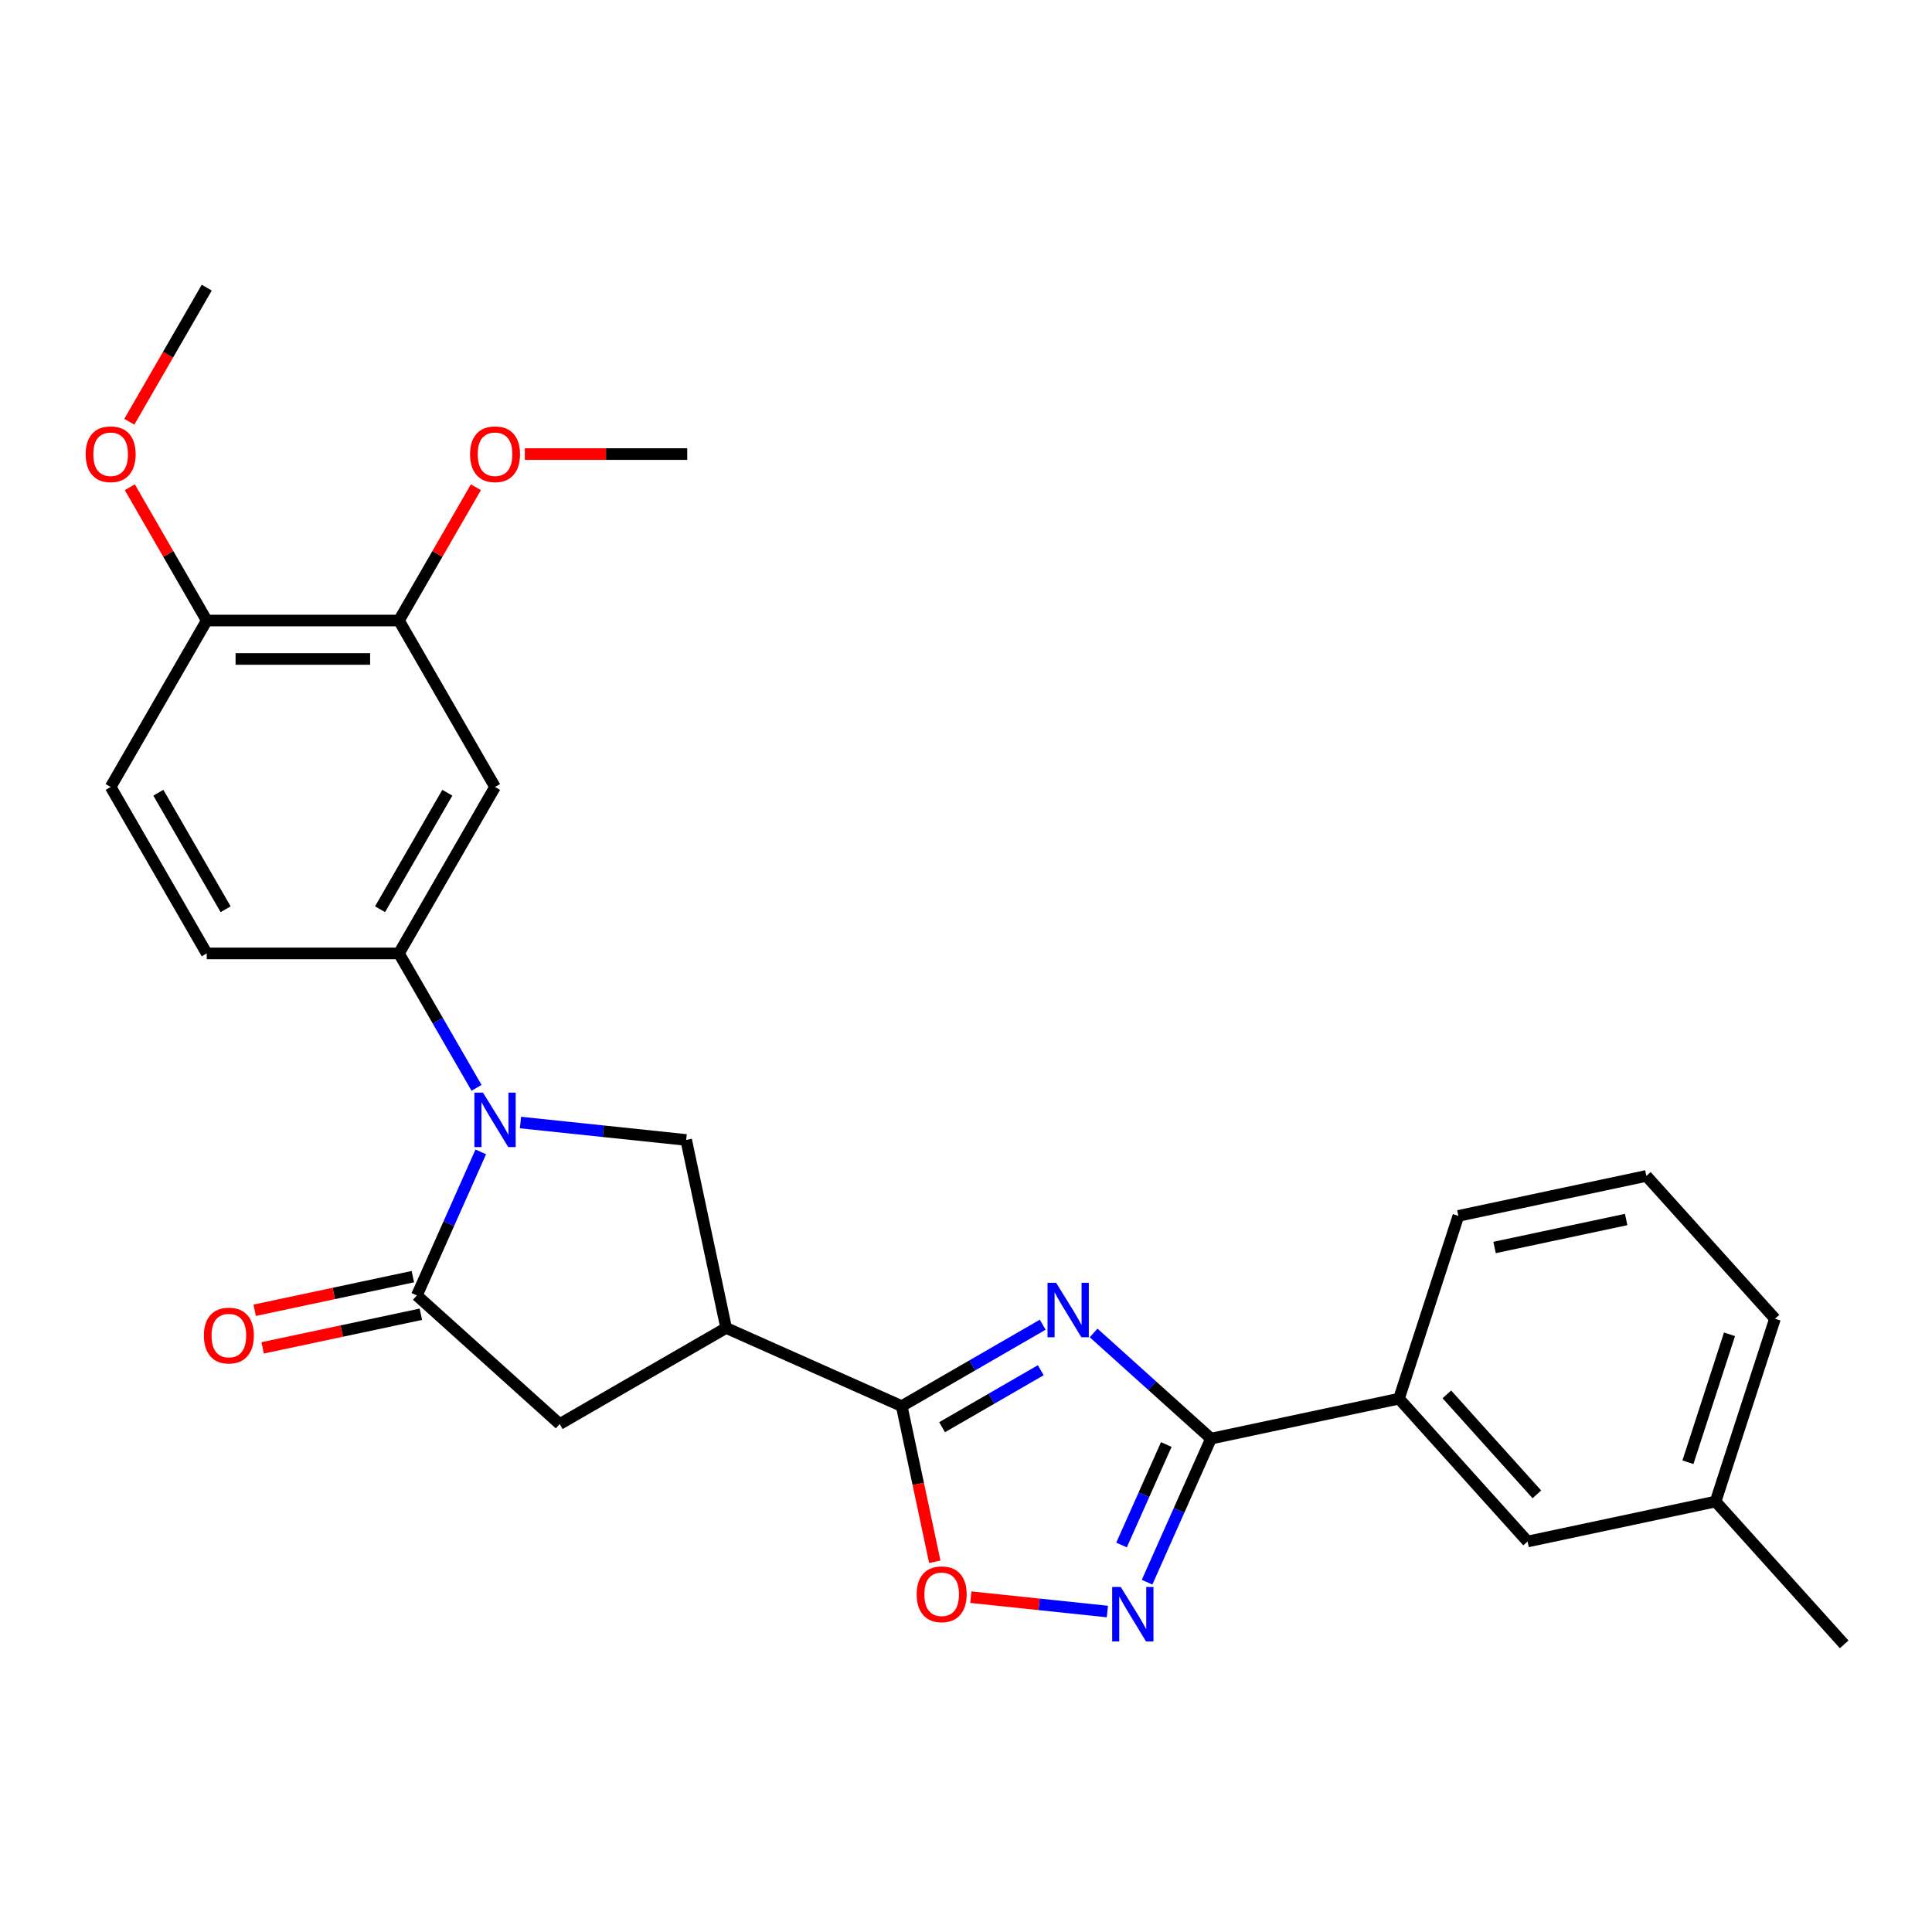 <?xml version='1.0' encoding='iso-8859-1'?>
<svg version='1.1' baseProfile='full'
              xmlns='http://www.w3.org/2000/svg'
                      xmlns:rdkit='http://www.rdkit.org/xml'
                      xmlns:xlink='http://www.w3.org/1999/xlink'
                  xml:space='preserve'
width='1000px' height='1000px' viewBox='0 0 1000 1000'>
<!-- END OF HEADER -->
<rect style='opacity:1.0;fill:#FFFFFF;stroke:none' width='1000' height='1000' x='0' y='0'> </rect>
<path class='bond-1' d='M 539.706,685.67 L 503.216,706.737' style='fill:none;fill-rule:evenodd;stroke:#0000FF;stroke-width:6px;stroke-linecap:butt;stroke-linejoin:miter;stroke-opacity:1' />
<path class='bond-1' d='M 503.216,706.737 L 466.726,727.805' style='fill:none;fill-rule:evenodd;stroke:#000000;stroke-width:6px;stroke-linecap:butt;stroke-linejoin:miter;stroke-opacity:1' />
<path class='bond-1' d='M 538.707,709.22 L 513.164,723.968' style='fill:none;fill-rule:evenodd;stroke:#0000FF;stroke-width:6px;stroke-linecap:butt;stroke-linejoin:miter;stroke-opacity:1' />
<path class='bond-1' d='M 513.164,723.968 L 487.621,738.715' style='fill:none;fill-rule:evenodd;stroke:#000000;stroke-width:6px;stroke-linecap:butt;stroke-linejoin:miter;stroke-opacity:1' />
<path class='bond-2' d='M 566.049,689.925 L 596.427,717.277' style='fill:none;fill-rule:evenodd;stroke:#0000FF;stroke-width:6px;stroke-linecap:butt;stroke-linejoin:miter;stroke-opacity:1' />
<path class='bond-2' d='M 596.427,717.277 L 626.805,744.63' style='fill:none;fill-rule:evenodd;stroke:#000000;stroke-width:6px;stroke-linecap:butt;stroke-linejoin:miter;stroke-opacity:1' />
<path class='bond-0' d='M 269.401,581.023 L 312.282,585.53' style='fill:none;fill-rule:evenodd;stroke:#0000FF;stroke-width:6px;stroke-linecap:butt;stroke-linejoin:miter;stroke-opacity:1' />
<path class='bond-0' d='M 312.282,585.53 L 355.164,590.038' style='fill:none;fill-rule:evenodd;stroke:#000000;stroke-width:6px;stroke-linecap:butt;stroke-linejoin:miter;stroke-opacity:1' />
<path class='bond-8' d='M 246.661,563.066 L 226.575,528.277' style='fill:none;fill-rule:evenodd;stroke:#0000FF;stroke-width:6px;stroke-linecap:butt;stroke-linejoin:miter;stroke-opacity:1' />
<path class='bond-8' d='M 226.575,528.277 L 206.49,493.487' style='fill:none;fill-rule:evenodd;stroke:#000000;stroke-width:6px;stroke-linecap:butt;stroke-linejoin:miter;stroke-opacity:1' />
<path class='bond-28' d='M 248.851,596.212 L 232.309,633.365' style='fill:none;fill-rule:evenodd;stroke:#0000FF;stroke-width:6px;stroke-linecap:butt;stroke-linejoin:miter;stroke-opacity:1' />
<path class='bond-28' d='M 232.309,633.365 L 215.768,670.518' style='fill:none;fill-rule:evenodd;stroke:#000000;stroke-width:6px;stroke-linecap:butt;stroke-linejoin:miter;stroke-opacity:1' />
<path class='bond-4' d='M 466.726,727.805 L 375.847,687.343' style='fill:none;fill-rule:evenodd;stroke:#000000;stroke-width:6px;stroke-linecap:butt;stroke-linejoin:miter;stroke-opacity:1' />
<path class='bond-7' d='M 466.726,727.805 L 475.289,768.091' style='fill:none;fill-rule:evenodd;stroke:#000000;stroke-width:6px;stroke-linecap:butt;stroke-linejoin:miter;stroke-opacity:1' />
<path class='bond-7' d='M 475.289,768.091 L 483.852,808.378' style='fill:none;fill-rule:evenodd;stroke:#FF0000;stroke-width:6px;stroke-linecap:butt;stroke-linejoin:miter;stroke-opacity:1' />
<path class='bond-5' d='M 626.805,744.63 L 610.264,781.783' style='fill:none;fill-rule:evenodd;stroke:#000000;stroke-width:6px;stroke-linecap:butt;stroke-linejoin:miter;stroke-opacity:1' />
<path class='bond-5' d='M 610.264,781.783 L 593.722,818.936' style='fill:none;fill-rule:evenodd;stroke:#0000FF;stroke-width:6px;stroke-linecap:butt;stroke-linejoin:miter;stroke-opacity:1' />
<path class='bond-5' d='M 603.667,747.683 L 592.088,773.69' style='fill:none;fill-rule:evenodd;stroke:#000000;stroke-width:6px;stroke-linecap:butt;stroke-linejoin:miter;stroke-opacity:1' />
<path class='bond-5' d='M 592.088,773.69 L 580.509,799.697' style='fill:none;fill-rule:evenodd;stroke:#0000FF;stroke-width:6px;stroke-linecap:butt;stroke-linejoin:miter;stroke-opacity:1' />
<path class='bond-11' d='M 626.805,744.63 L 724.111,723.947' style='fill:none;fill-rule:evenodd;stroke:#000000;stroke-width:6px;stroke-linecap:butt;stroke-linejoin:miter;stroke-opacity:1' />
<path class='bond-3' d='M 215.768,670.518 L 289.695,737.083' style='fill:none;fill-rule:evenodd;stroke:#000000;stroke-width:6px;stroke-linecap:butt;stroke-linejoin:miter;stroke-opacity:1' />
<path class='bond-13' d='M 213.699,660.787 L 172.756,669.49' style='fill:none;fill-rule:evenodd;stroke:#000000;stroke-width:6px;stroke-linecap:butt;stroke-linejoin:miter;stroke-opacity:1' />
<path class='bond-13' d='M 172.756,669.49 L 131.813,678.193' style='fill:none;fill-rule:evenodd;stroke:#FF0000;stroke-width:6px;stroke-linecap:butt;stroke-linejoin:miter;stroke-opacity:1' />
<path class='bond-13' d='M 217.836,680.249 L 176.893,688.951' style='fill:none;fill-rule:evenodd;stroke:#000000;stroke-width:6px;stroke-linecap:butt;stroke-linejoin:miter;stroke-opacity:1' />
<path class='bond-13' d='M 176.893,688.951 L 135.95,697.654' style='fill:none;fill-rule:evenodd;stroke:#FF0000;stroke-width:6px;stroke-linecap:butt;stroke-linejoin:miter;stroke-opacity:1' />
<path class='bond-6' d='M 375.847,687.343 L 355.164,590.038' style='fill:none;fill-rule:evenodd;stroke:#000000;stroke-width:6px;stroke-linecap:butt;stroke-linejoin:miter;stroke-opacity:1' />
<path class='bond-9' d='M 375.847,687.343 L 289.695,737.083' style='fill:none;fill-rule:evenodd;stroke:#000000;stroke-width:6px;stroke-linecap:butt;stroke-linejoin:miter;stroke-opacity:1' />
<path class='bond-27' d='M 573.172,834.125 L 537.834,830.41' style='fill:none;fill-rule:evenodd;stroke:#0000FF;stroke-width:6px;stroke-linecap:butt;stroke-linejoin:miter;stroke-opacity:1' />
<path class='bond-27' d='M 537.834,830.41 L 502.497,826.696' style='fill:none;fill-rule:evenodd;stroke:#FF0000;stroke-width:6px;stroke-linecap:butt;stroke-linejoin:miter;stroke-opacity:1' />
<path class='bond-10' d='M 206.49,493.487 L 256.23,407.336' style='fill:none;fill-rule:evenodd;stroke:#000000;stroke-width:6px;stroke-linecap:butt;stroke-linejoin:miter;stroke-opacity:1' />
<path class='bond-10' d='M 196.72,470.617 L 231.538,410.311' style='fill:none;fill-rule:evenodd;stroke:#000000;stroke-width:6px;stroke-linecap:butt;stroke-linejoin:miter;stroke-opacity:1' />
<path class='bond-15' d='M 206.49,493.487 L 107.01,493.487' style='fill:none;fill-rule:evenodd;stroke:#000000;stroke-width:6px;stroke-linecap:butt;stroke-linejoin:miter;stroke-opacity:1' />
<path class='bond-12' d='M 256.23,407.336 L 206.49,321.184' style='fill:none;fill-rule:evenodd;stroke:#000000;stroke-width:6px;stroke-linecap:butt;stroke-linejoin:miter;stroke-opacity:1' />
<path class='bond-16' d='M 724.111,723.947 L 790.675,797.875' style='fill:none;fill-rule:evenodd;stroke:#000000;stroke-width:6px;stroke-linecap:butt;stroke-linejoin:miter;stroke-opacity:1' />
<path class='bond-16' d='M 748.881,721.723 L 795.476,773.473' style='fill:none;fill-rule:evenodd;stroke:#000000;stroke-width:6px;stroke-linecap:butt;stroke-linejoin:miter;stroke-opacity:1' />
<path class='bond-21' d='M 724.111,723.947 L 754.851,629.337' style='fill:none;fill-rule:evenodd;stroke:#000000;stroke-width:6px;stroke-linecap:butt;stroke-linejoin:miter;stroke-opacity:1' />
<path class='bond-19' d='M 206.49,321.184 L 226.403,286.693' style='fill:none;fill-rule:evenodd;stroke:#000000;stroke-width:6px;stroke-linecap:butt;stroke-linejoin:miter;stroke-opacity:1' />
<path class='bond-19' d='M 226.403,286.693 L 246.316,252.203' style='fill:none;fill-rule:evenodd;stroke:#FF0000;stroke-width:6px;stroke-linecap:butt;stroke-linejoin:miter;stroke-opacity:1' />
<path class='bond-30' d='M 206.49,321.184 L 107.01,321.184' style='fill:none;fill-rule:evenodd;stroke:#000000;stroke-width:6px;stroke-linecap:butt;stroke-linejoin:miter;stroke-opacity:1' />
<path class='bond-30' d='M 191.568,341.08 L 121.932,341.08' style='fill:none;fill-rule:evenodd;stroke:#000000;stroke-width:6px;stroke-linecap:butt;stroke-linejoin:miter;stroke-opacity:1' />
<path class='bond-14' d='M 107.01,321.184 L 57.271,407.336' style='fill:none;fill-rule:evenodd;stroke:#000000;stroke-width:6px;stroke-linecap:butt;stroke-linejoin:miter;stroke-opacity:1' />
<path class='bond-20' d='M 107.01,321.184 L 87.097,286.693' style='fill:none;fill-rule:evenodd;stroke:#000000;stroke-width:6px;stroke-linecap:butt;stroke-linejoin:miter;stroke-opacity:1' />
<path class='bond-20' d='M 87.097,286.693 L 67.184,252.203' style='fill:none;fill-rule:evenodd;stroke:#FF0000;stroke-width:6px;stroke-linecap:butt;stroke-linejoin:miter;stroke-opacity:1' />
<path class='bond-17' d='M 107.01,493.487 L 57.271,407.336' style='fill:none;fill-rule:evenodd;stroke:#000000;stroke-width:6px;stroke-linecap:butt;stroke-linejoin:miter;stroke-opacity:1' />
<path class='bond-17' d='M 116.78,470.617 L 81.962,410.311' style='fill:none;fill-rule:evenodd;stroke:#000000;stroke-width:6px;stroke-linecap:butt;stroke-linejoin:miter;stroke-opacity:1' />
<path class='bond-18' d='M 790.675,797.875 L 887.981,777.192' style='fill:none;fill-rule:evenodd;stroke:#000000;stroke-width:6px;stroke-linecap:butt;stroke-linejoin:miter;stroke-opacity:1' />
<path class='bond-24' d='M 887.981,777.192 L 954.545,851.119' style='fill:none;fill-rule:evenodd;stroke:#000000;stroke-width:6px;stroke-linecap:butt;stroke-linejoin:miter;stroke-opacity:1' />
<path class='bond-29' d='M 887.981,777.192 L 918.722,682.581' style='fill:none;fill-rule:evenodd;stroke:#000000;stroke-width:6px;stroke-linecap:butt;stroke-linejoin:miter;stroke-opacity:1' />
<path class='bond-29' d='M 873.67,756.852 L 895.188,690.625' style='fill:none;fill-rule:evenodd;stroke:#000000;stroke-width:6px;stroke-linecap:butt;stroke-linejoin:miter;stroke-opacity:1' />
<path class='bond-25' d='M 271.649,235.032 L 313.679,235.032' style='fill:none;fill-rule:evenodd;stroke:#FF0000;stroke-width:6px;stroke-linecap:butt;stroke-linejoin:miter;stroke-opacity:1' />
<path class='bond-25' d='M 313.679,235.032 L 355.709,235.032' style='fill:none;fill-rule:evenodd;stroke:#000000;stroke-width:6px;stroke-linecap:butt;stroke-linejoin:miter;stroke-opacity:1' />
<path class='bond-26' d='M 66.931,218.3 L 86.971,183.59' style='fill:none;fill-rule:evenodd;stroke:#FF0000;stroke-width:6px;stroke-linecap:butt;stroke-linejoin:miter;stroke-opacity:1' />
<path class='bond-26' d='M 86.971,183.59 L 107.01,148.881' style='fill:none;fill-rule:evenodd;stroke:#000000;stroke-width:6px;stroke-linecap:butt;stroke-linejoin:miter;stroke-opacity:1' />
<path class='bond-22' d='M 754.851,629.337 L 852.157,608.654' style='fill:none;fill-rule:evenodd;stroke:#000000;stroke-width:6px;stroke-linecap:butt;stroke-linejoin:miter;stroke-opacity:1' />
<path class='bond-22' d='M 773.584,645.695 L 841.698,631.217' style='fill:none;fill-rule:evenodd;stroke:#000000;stroke-width:6px;stroke-linecap:butt;stroke-linejoin:miter;stroke-opacity:1' />
<path class='bond-23' d='M 852.157,608.654 L 918.722,682.581' style='fill:none;fill-rule:evenodd;stroke:#000000;stroke-width:6px;stroke-linecap:butt;stroke-linejoin:miter;stroke-opacity:1' />
<path  class='atom-0' d='M 546.65 663.979
L 555.882 678.901
Q 556.797 680.373, 558.269 683.039
Q 559.742 685.705, 559.821 685.864
L 559.821 663.979
L 563.562 663.979
L 563.562 692.152
L 559.702 692.152
L 549.794 675.837
Q 548.64 673.927, 547.406 671.738
Q 546.212 669.55, 545.854 668.873
L 545.854 692.152
L 542.193 692.152
L 542.193 663.979
L 546.65 663.979
' fill='#0000FF'/>
<path  class='atom-1' d='M 250.002 565.553
L 259.234 580.475
Q 260.149 581.947, 261.621 584.613
Q 263.094 587.279, 263.173 587.438
L 263.173 565.553
L 266.914 565.553
L 266.914 593.725
L 263.054 593.725
L 253.146 577.411
Q 251.992 575.501, 250.758 573.312
Q 249.564 571.124, 249.206 570.447
L 249.206 593.725
L 245.545 593.725
L 245.545 565.553
L 250.002 565.553
' fill='#0000FF'/>
<path  class='atom-6' d='M 580.116 821.423
L 589.347 836.344
Q 590.263 837.817, 591.735 840.483
Q 593.207 843.149, 593.287 843.308
L 593.287 821.423
L 597.027 821.423
L 597.027 849.595
L 593.167 849.595
L 583.259 833.281
Q 582.105 831.371, 580.872 829.182
Q 579.678 826.993, 579.32 826.317
L 579.32 849.595
L 575.659 849.595
L 575.659 821.423
L 580.116 821.423
' fill='#0000FF'/>
<path  class='atom-8' d='M 474.476 825.19
Q 474.476 818.425, 477.819 814.645
Q 481.161 810.865, 487.409 810.865
Q 493.656 810.865, 496.999 814.645
Q 500.341 818.425, 500.341 825.19
Q 500.341 832.034, 496.959 835.934
Q 493.576 839.794, 487.409 839.794
Q 481.201 839.794, 477.819 835.934
Q 474.476 832.074, 474.476 825.19
M 487.409 836.61
Q 491.706 836.61, 494.014 833.745
Q 496.362 830.84, 496.362 825.19
Q 496.362 819.659, 494.014 816.874
Q 491.706 814.048, 487.409 814.048
Q 483.111 814.048, 480.763 816.834
Q 478.456 819.619, 478.456 825.19
Q 478.456 830.88, 480.763 833.745
Q 483.111 836.61, 487.409 836.61
' fill='#FF0000'/>
<path  class='atom-14' d='M 105.53 691.281
Q 105.53 684.516, 108.872 680.736
Q 112.215 676.955, 118.462 676.955
Q 124.709 676.955, 128.052 680.736
Q 131.394 684.516, 131.394 691.281
Q 131.394 698.125, 128.012 702.024
Q 124.63 705.884, 118.462 705.884
Q 112.255 705.884, 108.872 702.024
Q 105.53 698.164, 105.53 691.281
M 118.462 702.701
Q 122.76 702.701, 125.068 699.836
Q 127.415 696.931, 127.415 691.281
Q 127.415 685.749, 125.068 682.964
Q 122.76 680.139, 118.462 680.139
Q 114.165 680.139, 111.817 682.924
Q 109.509 685.71, 109.509 691.281
Q 109.509 696.971, 111.817 699.836
Q 114.165 702.701, 118.462 702.701
' fill='#FF0000'/>
<path  class='atom-20' d='M 243.297 235.112
Q 243.297 228.347, 246.64 224.567
Q 249.982 220.787, 256.23 220.787
Q 262.477 220.787, 265.819 224.567
Q 269.162 228.347, 269.162 235.112
Q 269.162 241.956, 265.78 245.856
Q 262.397 249.716, 256.23 249.716
Q 250.022 249.716, 246.64 245.856
Q 243.297 241.996, 243.297 235.112
M 256.23 246.532
Q 260.527 246.532, 262.835 243.667
Q 265.183 240.762, 265.183 235.112
Q 265.183 229.581, 262.835 226.796
Q 260.527 223.97, 256.23 223.97
Q 251.932 223.97, 249.584 226.756
Q 247.276 229.541, 247.276 235.112
Q 247.276 240.802, 249.584 243.667
Q 251.932 246.532, 256.23 246.532
' fill='#FF0000'/>
<path  class='atom-21' d='M 44.338 235.112
Q 44.338 228.347, 47.681 224.567
Q 51.023 220.787, 57.271 220.787
Q 63.518 220.787, 66.861 224.567
Q 70.203 228.347, 70.203 235.112
Q 70.203 241.956, 66.821 245.856
Q 63.438 249.716, 57.271 249.716
Q 51.063 249.716, 47.681 245.856
Q 44.338 241.996, 44.338 235.112
M 57.271 246.532
Q 61.568 246.532, 63.876 243.667
Q 66.224 240.762, 66.224 235.112
Q 66.224 229.581, 63.876 226.796
Q 61.568 223.97, 57.271 223.97
Q 52.973 223.97, 50.626 226.756
Q 48.318 229.541, 48.318 235.112
Q 48.318 240.802, 50.626 243.667
Q 52.973 246.532, 57.271 246.532
' fill='#FF0000'/>
</svg>
